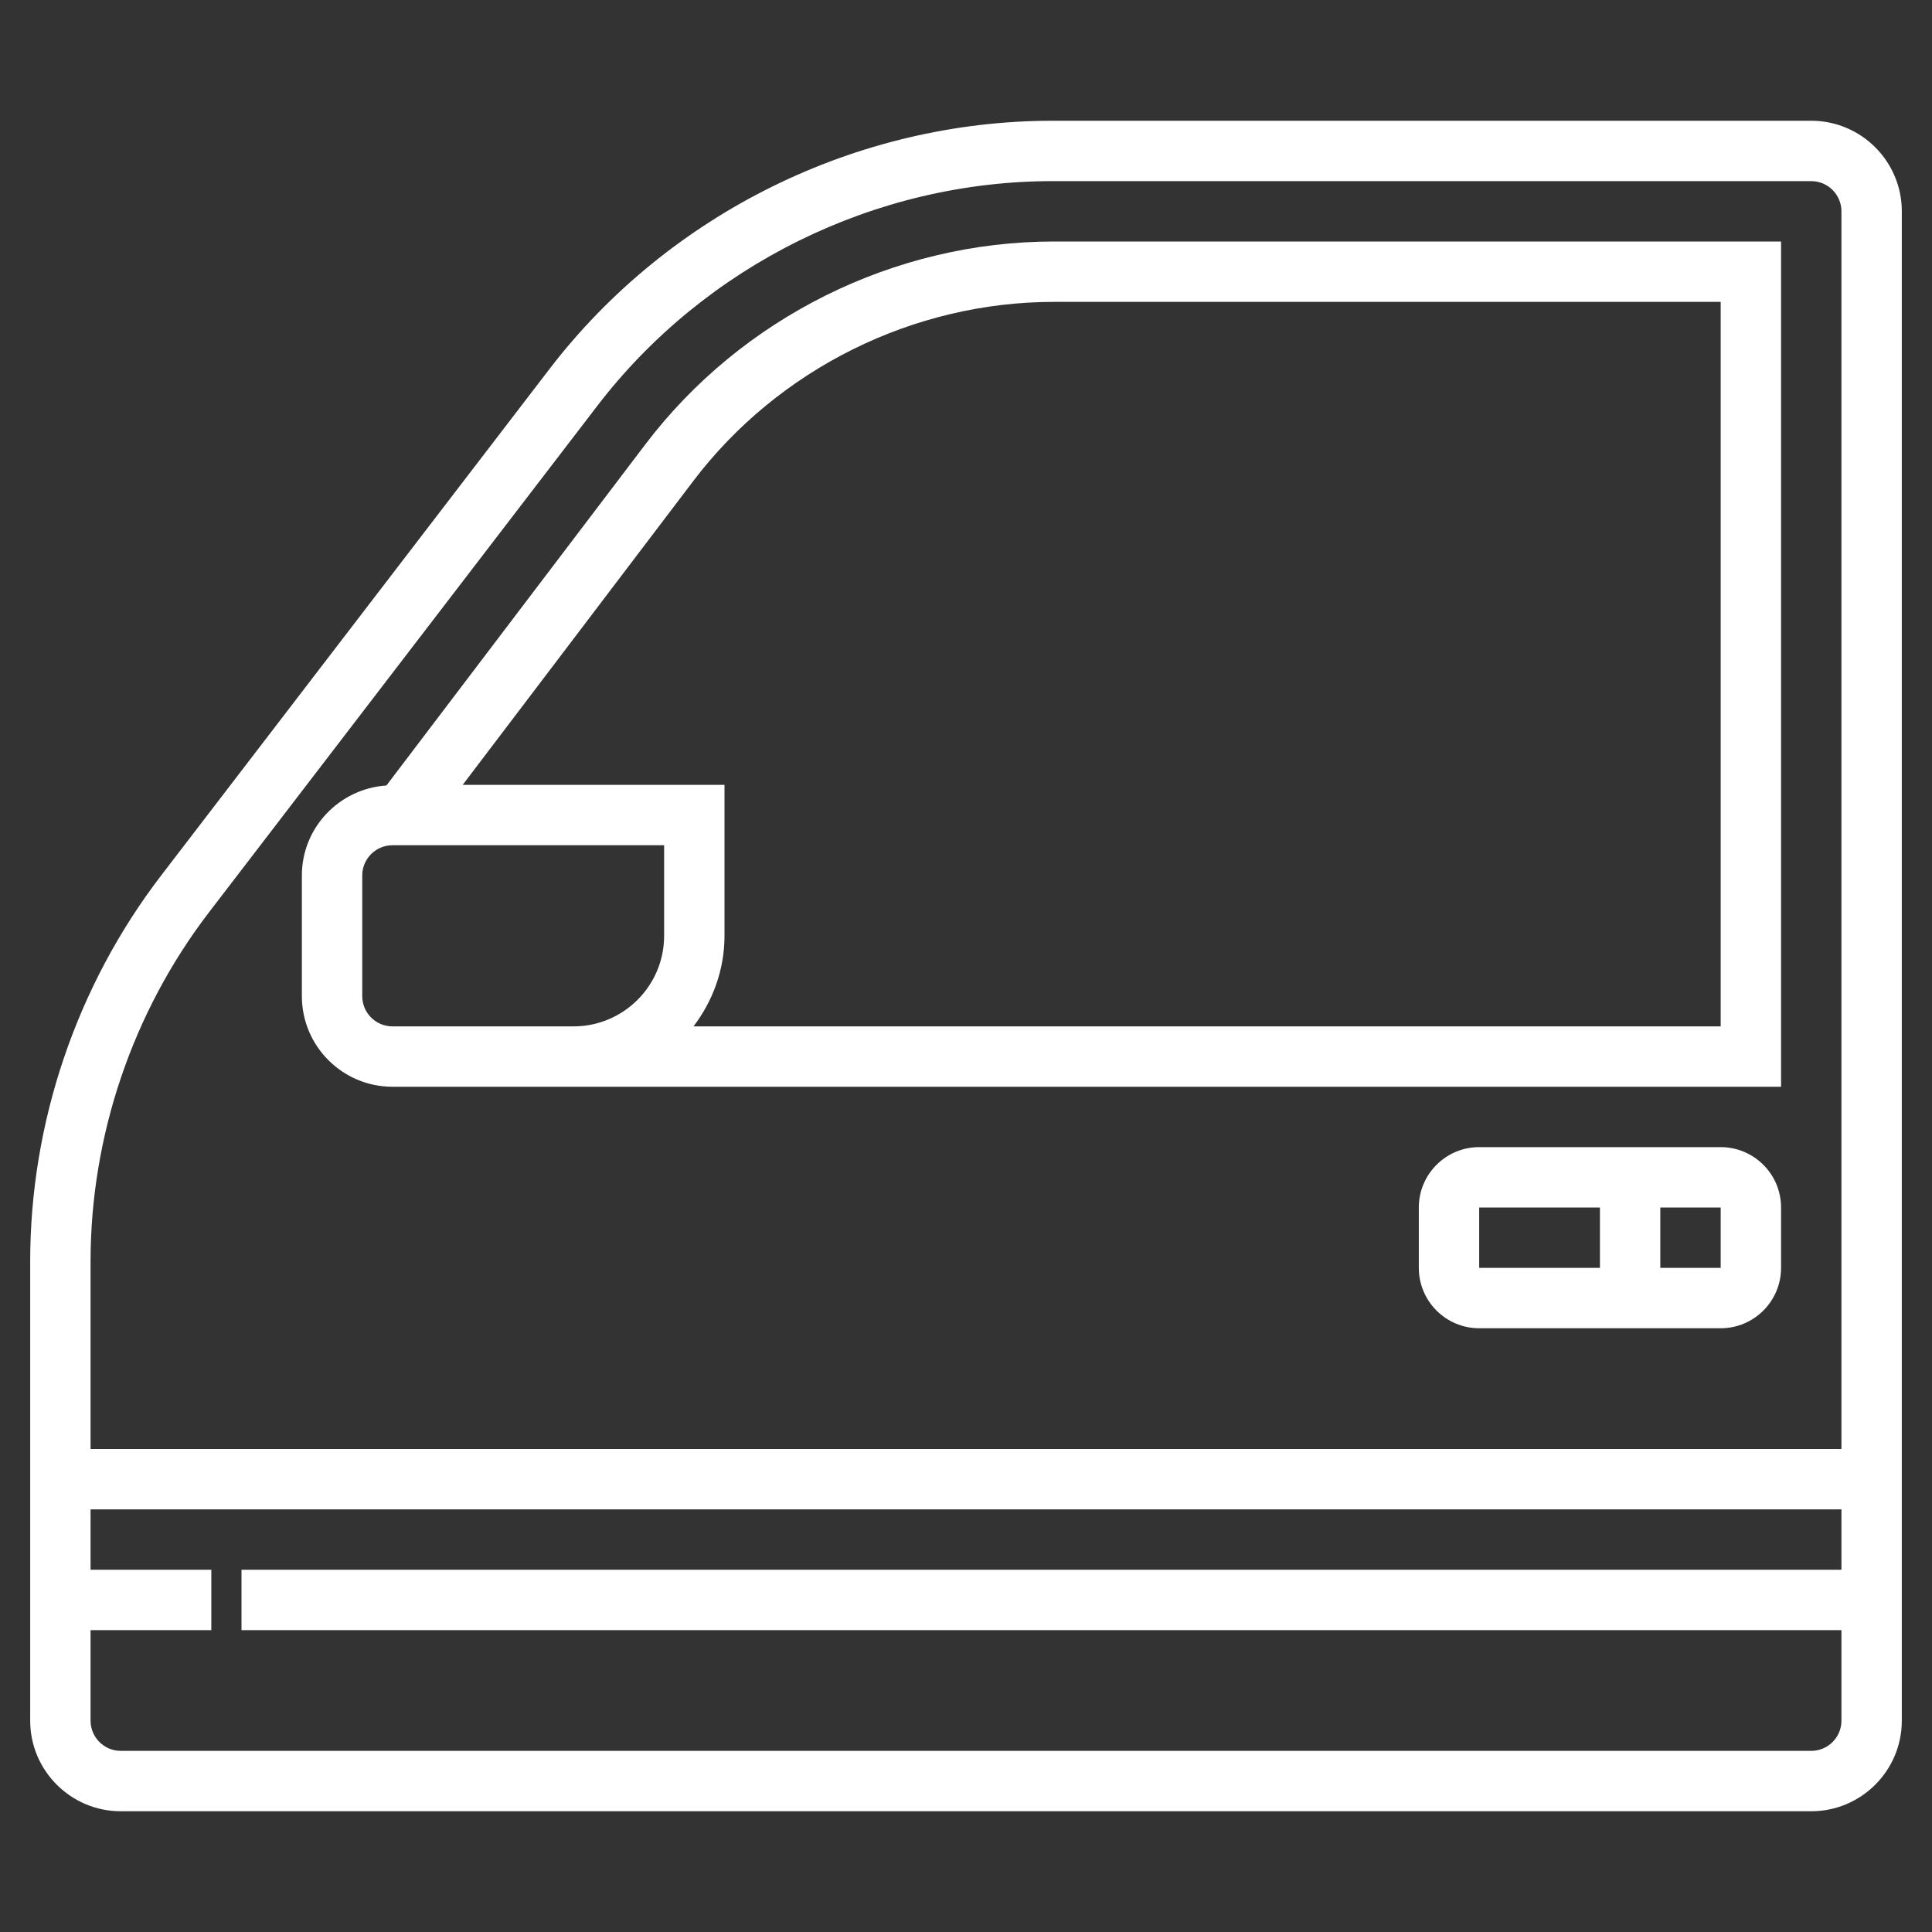 <?xml version="1.0" ?><svg id="Layer_1_1_" version="1.1" viewBox="0 0 64 64" xml:space="preserve" xmlns="http://www.w3.org/2000/svg" xmlns:xlink="http://www.w3.org/1999/xlink" fill="white"><rect x="0" y="0" width="64" height="64" fill="#333333" stroke="none"/><g><path d="M60,4H34.868C28.38,4,22.15,7.074,18.203,12.223L5.334,29.007C2.539,32.653,1,37.19,1,41.785V57c0,1.654,1.346,3,3,3h56   c1.654,0,3-1.346,3-3V7C63,5.346,61.654,4,60,4z M6.921,30.224L19.79,13.44C23.361,8.781,28.998,6,34.868,6H60c0.551,0,1,0.449,1,1   v41H3v-6.215C3,37.628,4.393,33.522,6.921,30.224z M60,58H4c-0.551,0-1-0.449-1-1v-3h4v-2H3v-2h58v2H8v2h53v3   C61,57.551,60.551,58,60,58z"/><path d="M57,38h-8c-1.103,0-2,0.897-2,2v2c0,1.103,0.897,2,2,2h8c1.103,0,2-0.897,2-2v-2C59,38.897,58.103,38,57,38z M49,40h4v2h-4   V40z M57,42h-2v-2h2V42z"/><path d="M13,36h6h40V8H34.917c-5.285,0-10.347,2.513-13.541,6.723L12.801,26.02C11.241,26.125,10,27.414,10,29v4   C10,34.654,11.346,36,13,36z M22.968,15.932C25.787,12.217,30.254,10,34.917,10H57v24H22.974C23.609,33.162,24,32.13,24,31v-5   h-8.673L22.968,15.932z M12,29c0-0.551,0.449-1,1-1h9v3c0,1.654-1.346,3-3,3h-6c-0.551,0-1-0.449-1-1V29z"/></g></svg>